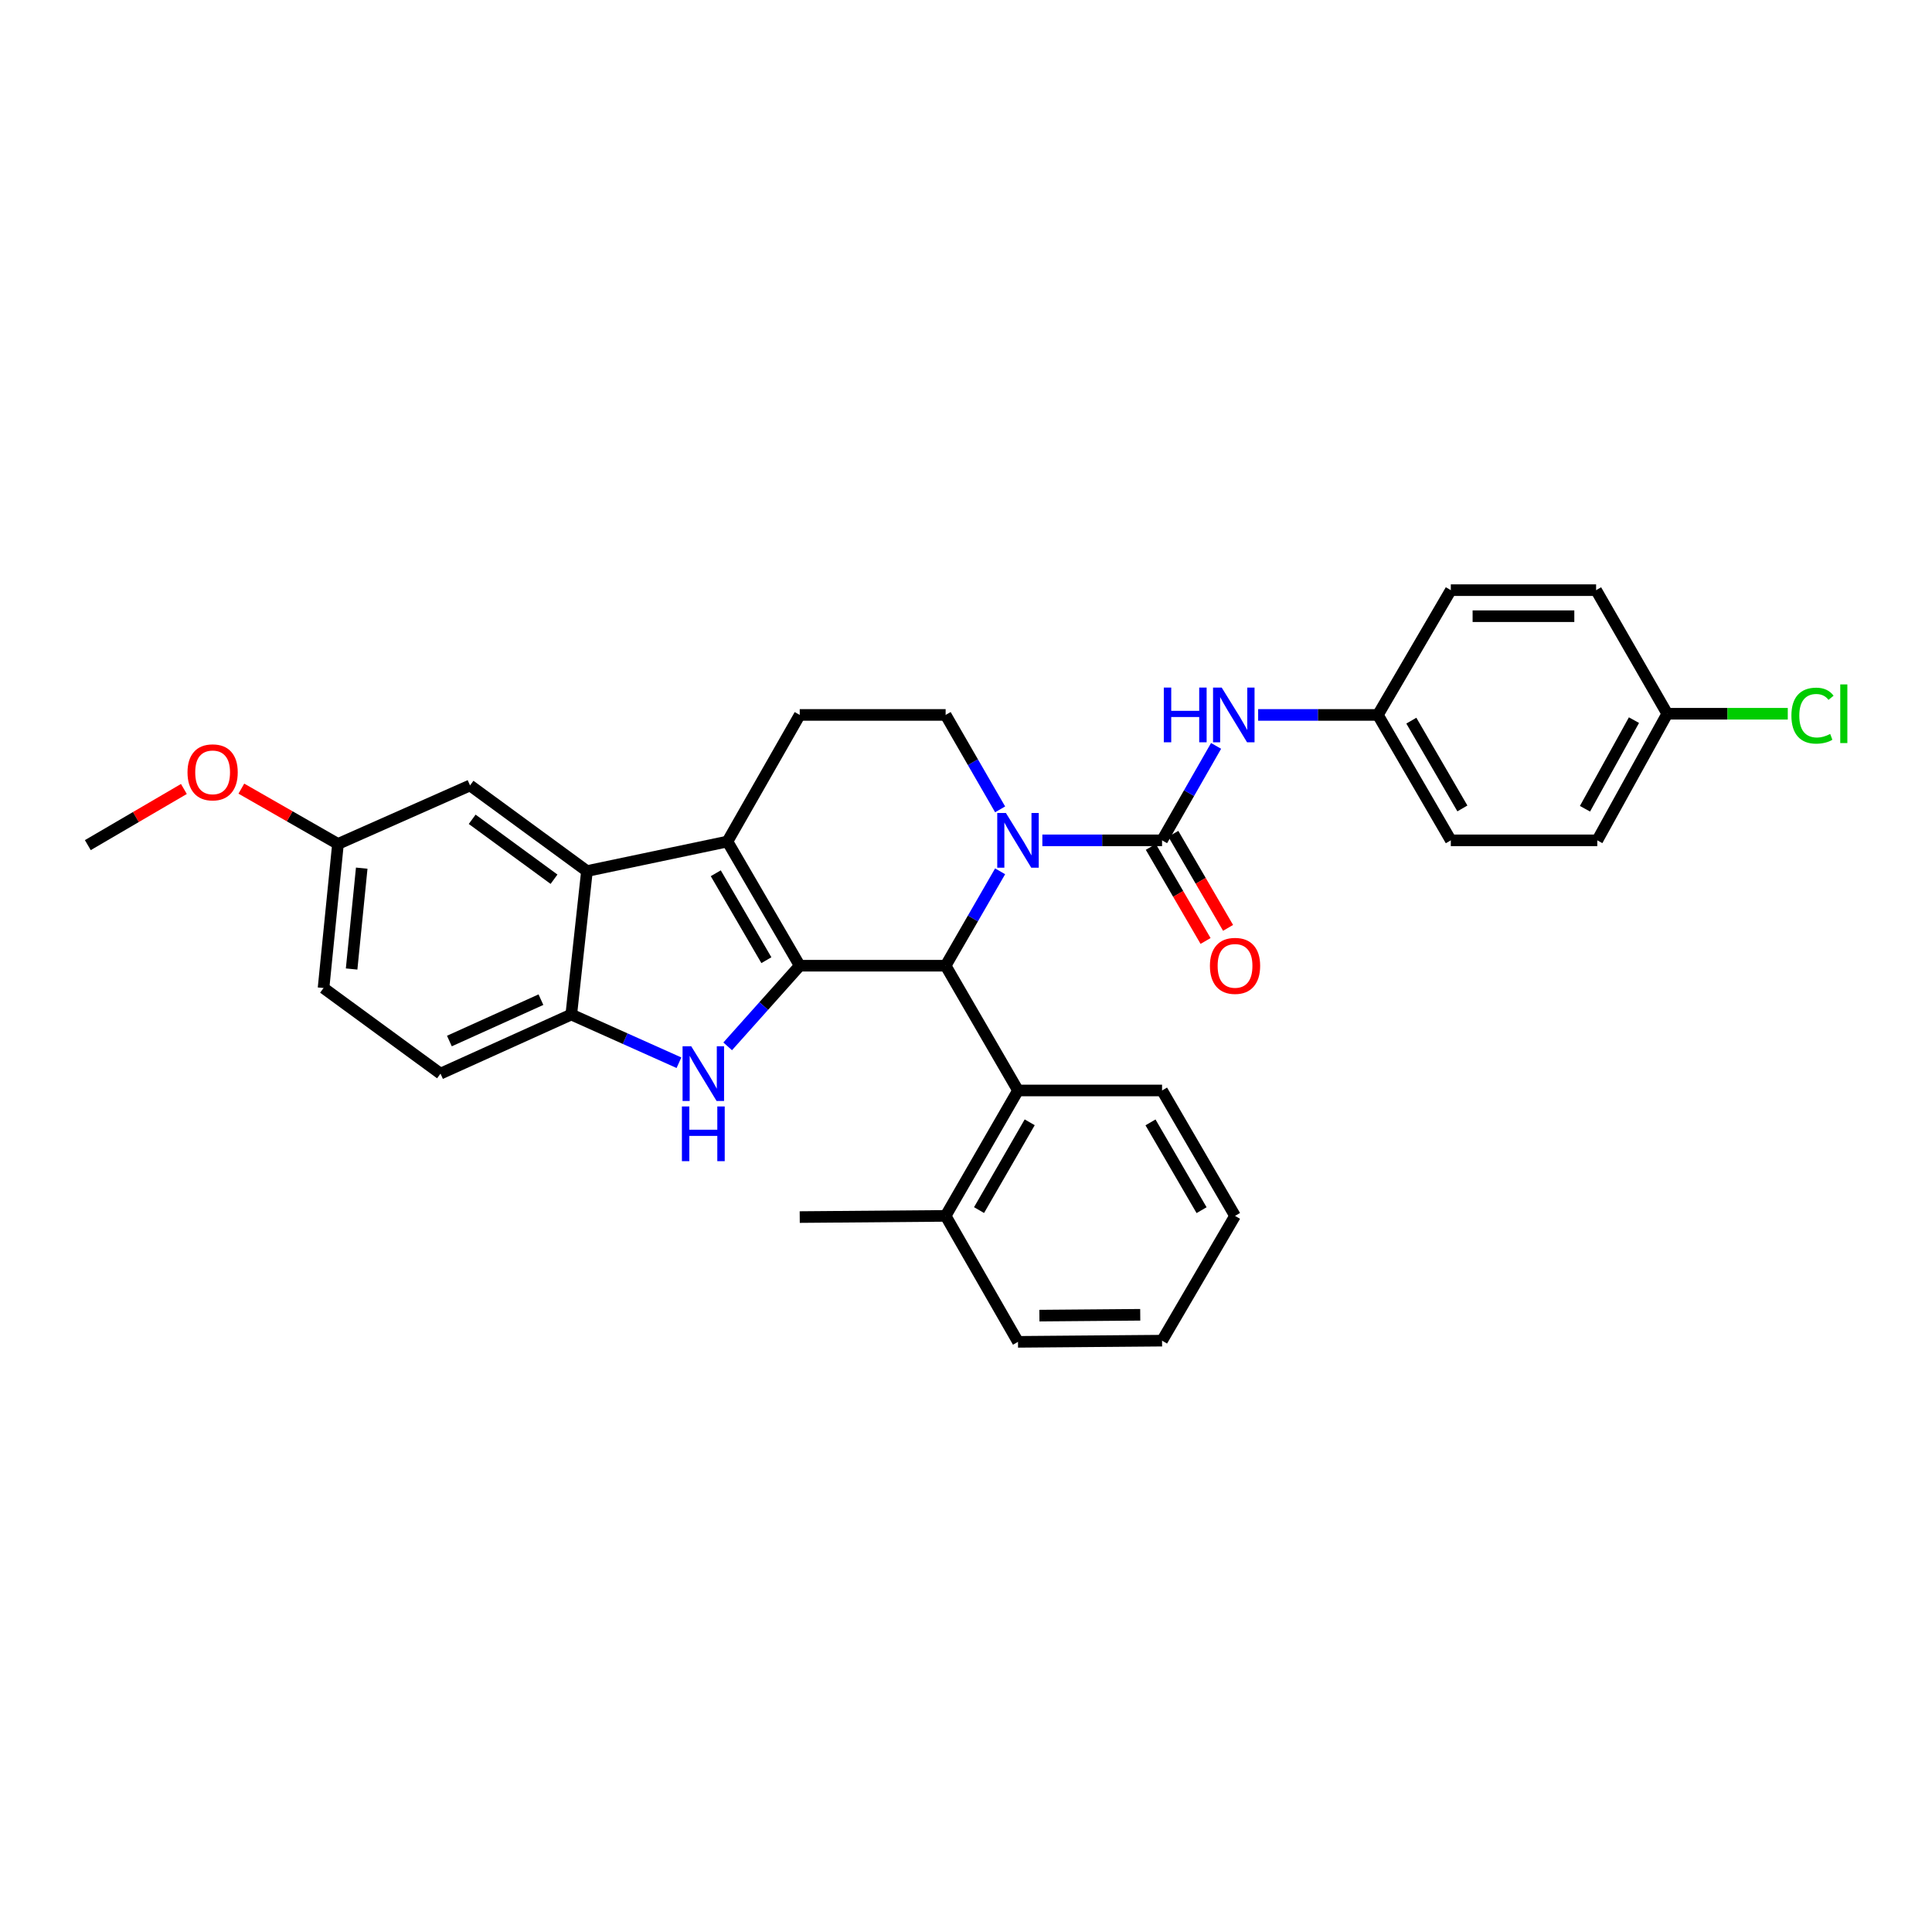 <?xml version='1.0' encoding='iso-8859-1'?>
<svg version='1.1' baseProfile='full'
              xmlns='http://www.w3.org/2000/svg'
                      xmlns:rdkit='http://www.rdkit.org/xml'
                      xmlns:xlink='http://www.w3.org/1999/xlink'
                  xml:space='preserve'
width='1000px' height='1000px' viewBox='0 0 1000 1000'>
<!-- END OF HEADER -->
<rect style='opacity:1.0;fill:#FFFFFF;stroke:none' width='1000' height='1000' x='0' y='0'> </rect>
<path class='bond-1' d='M 413.94,499.85 L 376.521,435.574' style='fill:none;fill-rule:evenodd;stroke:#000000;stroke-width:6px;stroke-linecap:butt;stroke-linejoin:miter;stroke-opacity:1' />
<path class='bond-1' d='M 396.676,496.991 L 370.483,451.998' style='fill:none;fill-rule:evenodd;stroke:#000000;stroke-width:6px;stroke-linecap:butt;stroke-linejoin:miter;stroke-opacity:1' />
<path class='bond-2' d='M 413.94,499.85 L 489.458,499.85' style='fill:none;fill-rule:evenodd;stroke:#000000;stroke-width:6px;stroke-linecap:butt;stroke-linejoin:miter;stroke-opacity:1' />
<path class='bond-3' d='M 413.94,499.85 L 395.294,520.721' style='fill:none;fill-rule:evenodd;stroke:#000000;stroke-width:6px;stroke-linecap:butt;stroke-linejoin:miter;stroke-opacity:1' />
<path class='bond-3' d='M 395.294,520.721 L 376.649,541.591' style='fill:none;fill-rule:evenodd;stroke:#0000FF;stroke-width:6px;stroke-linecap:butt;stroke-linejoin:miter;stroke-opacity:1' />
<path class='bond-0' d='M 517.66,450.993 L 503.559,475.421' style='fill:none;fill-rule:evenodd;stroke:#0000FF;stroke-width:6px;stroke-linecap:butt;stroke-linejoin:miter;stroke-opacity:1' />
<path class='bond-0' d='M 503.559,475.421 L 489.458,499.85' style='fill:none;fill-rule:evenodd;stroke:#000000;stroke-width:6px;stroke-linecap:butt;stroke-linejoin:miter;stroke-opacity:1' />
<path class='bond-4' d='M 539.518,434.96 L 570.5,434.96' style='fill:none;fill-rule:evenodd;stroke:#0000FF;stroke-width:6px;stroke-linecap:butt;stroke-linejoin:miter;stroke-opacity:1' />
<path class='bond-4' d='M 570.5,434.96 L 601.482,434.96' style='fill:none;fill-rule:evenodd;stroke:#000000;stroke-width:6px;stroke-linecap:butt;stroke-linejoin:miter;stroke-opacity:1' />
<path class='bond-9' d='M 517.663,418.926 L 503.56,394.486' style='fill:none;fill-rule:evenodd;stroke:#0000FF;stroke-width:6px;stroke-linecap:butt;stroke-linejoin:miter;stroke-opacity:1' />
<path class='bond-9' d='M 503.56,394.486 L 489.458,370.046' style='fill:none;fill-rule:evenodd;stroke:#000000;stroke-width:6px;stroke-linecap:butt;stroke-linejoin:miter;stroke-opacity:1' />
<path class='bond-5' d='M 376.521,435.574 L 303.804,450.86' style='fill:none;fill-rule:evenodd;stroke:#000000;stroke-width:6px;stroke-linecap:butt;stroke-linejoin:miter;stroke-opacity:1' />
<path class='bond-10' d='M 376.521,435.574 L 413.94,370.046' style='fill:none;fill-rule:evenodd;stroke:#000000;stroke-width:6px;stroke-linecap:butt;stroke-linejoin:miter;stroke-opacity:1' />
<path class='bond-7' d='M 489.458,499.85 L 526.914,564.426' style='fill:none;fill-rule:evenodd;stroke:#000000;stroke-width:6px;stroke-linecap:butt;stroke-linejoin:miter;stroke-opacity:1' />
<path class='bond-6' d='M 351.424,550.064 L 323.558,537.592' style='fill:none;fill-rule:evenodd;stroke:#0000FF;stroke-width:6px;stroke-linecap:butt;stroke-linejoin:miter;stroke-opacity:1' />
<path class='bond-6' d='M 323.558,537.592 L 295.693,525.12' style='fill:none;fill-rule:evenodd;stroke:#000000;stroke-width:6px;stroke-linecap:butt;stroke-linejoin:miter;stroke-opacity:1' />
<path class='bond-8' d='M 601.482,434.96 L 615.461,410.518' style='fill:none;fill-rule:evenodd;stroke:#000000;stroke-width:6px;stroke-linecap:butt;stroke-linejoin:miter;stroke-opacity:1' />
<path class='bond-8' d='M 615.461,410.518 L 629.44,386.076' style='fill:none;fill-rule:evenodd;stroke:#0000FF;stroke-width:6px;stroke-linecap:butt;stroke-linejoin:miter;stroke-opacity:1' />
<path class='bond-11' d='M 595.656,438.35 L 609.827,462.697' style='fill:none;fill-rule:evenodd;stroke:#000000;stroke-width:6px;stroke-linecap:butt;stroke-linejoin:miter;stroke-opacity:1' />
<path class='bond-11' d='M 609.827,462.697 L 623.999,487.044' style='fill:none;fill-rule:evenodd;stroke:#FF0000;stroke-width:6px;stroke-linecap:butt;stroke-linejoin:miter;stroke-opacity:1' />
<path class='bond-11' d='M 607.307,431.569 L 621.479,455.915' style='fill:none;fill-rule:evenodd;stroke:#000000;stroke-width:6px;stroke-linecap:butt;stroke-linejoin:miter;stroke-opacity:1' />
<path class='bond-11' d='M 621.479,455.915 L 635.65,480.262' style='fill:none;fill-rule:evenodd;stroke:#FF0000;stroke-width:6px;stroke-linecap:butt;stroke-linejoin:miter;stroke-opacity:1' />
<path class='bond-12' d='M 303.804,450.86 L 243.287,406.544' style='fill:none;fill-rule:evenodd;stroke:#000000;stroke-width:6px;stroke-linecap:butt;stroke-linejoin:miter;stroke-opacity:1' />
<path class='bond-12' d='M 286.761,455.09 L 244.4,424.068' style='fill:none;fill-rule:evenodd;stroke:#000000;stroke-width:6px;stroke-linecap:butt;stroke-linejoin:miter;stroke-opacity:1' />
<path class='bond-31' d='M 303.804,450.86 L 295.693,525.12' style='fill:none;fill-rule:evenodd;stroke:#000000;stroke-width:6px;stroke-linecap:butt;stroke-linejoin:miter;stroke-opacity:1' />
<path class='bond-14' d='M 295.693,525.12 L 228.001,555.708' style='fill:none;fill-rule:evenodd;stroke:#000000;stroke-width:6px;stroke-linecap:butt;stroke-linejoin:miter;stroke-opacity:1' />
<path class='bond-14' d='M 279.987,517.423 L 232.603,538.835' style='fill:none;fill-rule:evenodd;stroke:#000000;stroke-width:6px;stroke-linecap:butt;stroke-linejoin:miter;stroke-opacity:1' />
<path class='bond-13' d='M 526.914,564.426 L 489.458,629.339' style='fill:none;fill-rule:evenodd;stroke:#000000;stroke-width:6px;stroke-linecap:butt;stroke-linejoin:miter;stroke-opacity:1' />
<path class='bond-13' d='M 532.973,580.901 L 506.754,626.34' style='fill:none;fill-rule:evenodd;stroke:#000000;stroke-width:6px;stroke-linecap:butt;stroke-linejoin:miter;stroke-opacity:1' />
<path class='bond-25' d='M 526.914,564.426 L 601.482,564.426' style='fill:none;fill-rule:evenodd;stroke:#000000;stroke-width:6px;stroke-linecap:butt;stroke-linejoin:miter;stroke-opacity:1' />
<path class='bond-15' d='M 651.213,370.046 L 682.201,370.046' style='fill:none;fill-rule:evenodd;stroke:#0000FF;stroke-width:6px;stroke-linecap:butt;stroke-linejoin:miter;stroke-opacity:1' />
<path class='bond-15' d='M 682.201,370.046 L 713.19,370.046' style='fill:none;fill-rule:evenodd;stroke:#000000;stroke-width:6px;stroke-linecap:butt;stroke-linejoin:miter;stroke-opacity:1' />
<path class='bond-32' d='M 489.458,370.046 L 413.94,370.046' style='fill:none;fill-rule:evenodd;stroke:#000000;stroke-width:6px;stroke-linecap:butt;stroke-linejoin:miter;stroke-opacity:1' />
<path class='bond-16' d='M 243.287,406.544 L 174.936,436.824' style='fill:none;fill-rule:evenodd;stroke:#000000;stroke-width:6px;stroke-linecap:butt;stroke-linejoin:miter;stroke-opacity:1' />
<path class='bond-26' d='M 489.458,629.339 L 413.94,629.954' style='fill:none;fill-rule:evenodd;stroke:#000000;stroke-width:6px;stroke-linecap:butt;stroke-linejoin:miter;stroke-opacity:1' />
<path class='bond-27' d='M 489.458,629.339 L 526.914,694.537' style='fill:none;fill-rule:evenodd;stroke:#000000;stroke-width:6px;stroke-linecap:butt;stroke-linejoin:miter;stroke-opacity:1' />
<path class='bond-18' d='M 228.001,555.708 L 167.462,511.399' style='fill:none;fill-rule:evenodd;stroke:#000000;stroke-width:6px;stroke-linecap:butt;stroke-linejoin:miter;stroke-opacity:1' />
<path class='bond-20' d='M 713.19,370.046 L 750.938,305.463' style='fill:none;fill-rule:evenodd;stroke:#000000;stroke-width:6px;stroke-linecap:butt;stroke-linejoin:miter;stroke-opacity:1' />
<path class='bond-21' d='M 713.19,370.046 L 750.938,434.96' style='fill:none;fill-rule:evenodd;stroke:#000000;stroke-width:6px;stroke-linecap:butt;stroke-linejoin:miter;stroke-opacity:1' />
<path class='bond-21' d='M 730.507,373.006 L 756.93,418.445' style='fill:none;fill-rule:evenodd;stroke:#000000;stroke-width:6px;stroke-linecap:butt;stroke-linejoin:miter;stroke-opacity:1' />
<path class='bond-24' d='M 174.936,436.824 L 149.929,422.51' style='fill:none;fill-rule:evenodd;stroke:#000000;stroke-width:6px;stroke-linecap:butt;stroke-linejoin:miter;stroke-opacity:1' />
<path class='bond-24' d='M 149.929,422.51 L 124.922,408.195' style='fill:none;fill-rule:evenodd;stroke:#FF0000;stroke-width:6px;stroke-linecap:butt;stroke-linejoin:miter;stroke-opacity:1' />
<path class='bond-33' d='M 174.936,436.824 L 167.462,511.399' style='fill:none;fill-rule:evenodd;stroke:#000000;stroke-width:6px;stroke-linecap:butt;stroke-linejoin:miter;stroke-opacity:1' />
<path class='bond-33' d='M 187.229,449.355 L 181.997,501.558' style='fill:none;fill-rule:evenodd;stroke:#000000;stroke-width:6px;stroke-linecap:butt;stroke-linejoin:miter;stroke-opacity:1' />
<path class='bond-17' d='M 862.969,369.432 L 826.757,434.96' style='fill:none;fill-rule:evenodd;stroke:#000000;stroke-width:6px;stroke-linecap:butt;stroke-linejoin:miter;stroke-opacity:1' />
<path class='bond-17' d='M 845.738,372.741 L 820.389,418.61' style='fill:none;fill-rule:evenodd;stroke:#000000;stroke-width:6px;stroke-linecap:butt;stroke-linejoin:miter;stroke-opacity:1' />
<path class='bond-19' d='M 862.969,369.432 L 894.16,369.432' style='fill:none;fill-rule:evenodd;stroke:#000000;stroke-width:6px;stroke-linecap:butt;stroke-linejoin:miter;stroke-opacity:1' />
<path class='bond-19' d='M 894.16,369.432 L 925.351,369.432' style='fill:none;fill-rule:evenodd;stroke:#00CC00;stroke-width:6px;stroke-linecap:butt;stroke-linejoin:miter;stroke-opacity:1' />
<path class='bond-35' d='M 862.969,369.432 L 826.142,305.463' style='fill:none;fill-rule:evenodd;stroke:#000000;stroke-width:6px;stroke-linecap:butt;stroke-linejoin:miter;stroke-opacity:1' />
<path class='bond-23' d='M 750.938,305.463 L 826.142,305.463' style='fill:none;fill-rule:evenodd;stroke:#000000;stroke-width:6px;stroke-linecap:butt;stroke-linejoin:miter;stroke-opacity:1' />
<path class='bond-23' d='M 762.219,318.944 L 814.862,318.944' style='fill:none;fill-rule:evenodd;stroke:#000000;stroke-width:6px;stroke-linecap:butt;stroke-linejoin:miter;stroke-opacity:1' />
<path class='bond-22' d='M 750.938,434.96 L 826.757,434.96' style='fill:none;fill-rule:evenodd;stroke:#000000;stroke-width:6px;stroke-linecap:butt;stroke-linejoin:miter;stroke-opacity:1' />
<path class='bond-28' d='M 95.183,408.374 L 70.319,422.907' style='fill:none;fill-rule:evenodd;stroke:#FF0000;stroke-width:6px;stroke-linecap:butt;stroke-linejoin:miter;stroke-opacity:1' />
<path class='bond-28' d='M 70.319,422.907 L 45.455,437.439' style='fill:none;fill-rule:evenodd;stroke:#000000;stroke-width:6px;stroke-linecap:butt;stroke-linejoin:miter;stroke-opacity:1' />
<path class='bond-29' d='M 601.482,564.426 L 639.252,629.339' style='fill:none;fill-rule:evenodd;stroke:#000000;stroke-width:6px;stroke-linecap:butt;stroke-linejoin:miter;stroke-opacity:1' />
<path class='bond-29' d='M 595.495,580.943 L 621.934,626.383' style='fill:none;fill-rule:evenodd;stroke:#000000;stroke-width:6px;stroke-linecap:butt;stroke-linejoin:miter;stroke-opacity:1' />
<path class='bond-34' d='M 526.914,694.537 L 601.482,693.923' style='fill:none;fill-rule:evenodd;stroke:#000000;stroke-width:6px;stroke-linecap:butt;stroke-linejoin:miter;stroke-opacity:1' />
<path class='bond-34' d='M 537.988,680.964 L 590.186,680.534' style='fill:none;fill-rule:evenodd;stroke:#000000;stroke-width:6px;stroke-linecap:butt;stroke-linejoin:miter;stroke-opacity:1' />
<path class='bond-30' d='M 639.252,629.339 L 601.482,693.923' style='fill:none;fill-rule:evenodd;stroke:#000000;stroke-width:6px;stroke-linecap:butt;stroke-linejoin:miter;stroke-opacity:1' />
<path  class='atom-1' d='M 520.654 420.8
L 529.934 435.8
Q 530.854 437.28, 532.334 439.96
Q 533.814 442.64, 533.894 442.8
L 533.894 420.8
L 537.654 420.8
L 537.654 449.12
L 533.774 449.12
L 523.814 432.72
Q 522.654 430.8, 521.414 428.6
Q 520.214 426.4, 519.854 425.72
L 519.854 449.12
L 516.174 449.12
L 516.174 420.8
L 520.654 420.8
' fill='#0000FF'/>
<path  class='atom-4' d='M 357.776 541.548
L 367.056 556.548
Q 367.976 558.028, 369.456 560.708
Q 370.936 563.388, 371.016 563.548
L 371.016 541.548
L 374.776 541.548
L 374.776 569.868
L 370.896 569.868
L 360.936 553.468
Q 359.776 551.548, 358.536 549.348
Q 357.336 547.148, 356.976 546.468
L 356.976 569.868
L 353.296 569.868
L 353.296 541.548
L 357.776 541.548
' fill='#0000FF'/>
<path  class='atom-4' d='M 352.956 572.7
L 356.796 572.7
L 356.796 584.74
L 371.276 584.74
L 371.276 572.7
L 375.116 572.7
L 375.116 601.02
L 371.276 601.02
L 371.276 587.94
L 356.796 587.94
L 356.796 601.02
L 352.956 601.02
L 352.956 572.7
' fill='#0000FF'/>
<path  class='atom-9' d='M 602.388 355.886
L 606.228 355.886
L 606.228 367.926
L 620.708 367.926
L 620.708 355.886
L 624.548 355.886
L 624.548 384.206
L 620.708 384.206
L 620.708 371.126
L 606.228 371.126
L 606.228 384.206
L 602.388 384.206
L 602.388 355.886
' fill='#0000FF'/>
<path  class='atom-9' d='M 632.348 355.886
L 641.628 370.886
Q 642.548 372.366, 644.028 375.046
Q 645.508 377.726, 645.588 377.886
L 645.588 355.886
L 649.348 355.886
L 649.348 384.206
L 645.468 384.206
L 635.508 367.806
Q 634.348 365.886, 633.108 363.686
Q 631.908 361.486, 631.548 360.806
L 631.548 384.206
L 627.868 384.206
L 627.868 355.886
L 632.348 355.886
' fill='#0000FF'/>
<path  class='atom-12' d='M 626.252 499.93
Q 626.252 493.13, 629.612 489.33
Q 632.972 485.53, 639.252 485.53
Q 645.532 485.53, 648.892 489.33
Q 652.252 493.13, 652.252 499.93
Q 652.252 506.81, 648.852 510.73
Q 645.452 514.61, 639.252 514.61
Q 633.012 514.61, 629.612 510.73
Q 626.252 506.85, 626.252 499.93
M 639.252 511.41
Q 643.572 511.41, 645.892 508.53
Q 648.252 505.61, 648.252 499.93
Q 648.252 494.37, 645.892 491.57
Q 643.572 488.73, 639.252 488.73
Q 634.932 488.73, 632.572 491.53
Q 630.252 494.33, 630.252 499.93
Q 630.252 505.65, 632.572 508.53
Q 634.932 511.41, 639.252 511.41
' fill='#FF0000'/>
<path  class='atom-20' d='M 927.231 370.412
Q 927.231 363.372, 930.511 359.692
Q 933.831 355.972, 940.111 355.972
Q 945.951 355.972, 949.071 360.092
L 946.431 362.252
Q 944.151 359.252, 940.111 359.252
Q 935.831 359.252, 933.551 362.132
Q 931.311 364.972, 931.311 370.412
Q 931.311 376.012, 933.631 378.892
Q 935.991 381.772, 940.551 381.772
Q 943.671 381.772, 947.311 379.892
L 948.431 382.892
Q 946.951 383.852, 944.711 384.412
Q 942.471 384.972, 939.991 384.972
Q 933.831 384.972, 930.511 381.212
Q 927.231 377.452, 927.231 370.412
' fill='#00CC00'/>
<path  class='atom-20' d='M 952.511 354.252
L 956.191 354.252
L 956.191 384.612
L 952.511 384.612
L 952.511 354.252
' fill='#00CC00'/>
<path  class='atom-25' d='M 97.053 399.763
Q 97.053 392.963, 100.413 389.163
Q 103.773 385.363, 110.053 385.363
Q 116.333 385.363, 119.693 389.163
Q 123.053 392.963, 123.053 399.763
Q 123.053 406.643, 119.653 410.563
Q 116.253 414.443, 110.053 414.443
Q 103.813 414.443, 100.413 410.563
Q 97.053 406.683, 97.053 399.763
M 110.053 411.243
Q 114.373 411.243, 116.693 408.363
Q 119.053 405.443, 119.053 399.763
Q 119.053 394.203, 116.693 391.403
Q 114.373 388.563, 110.053 388.563
Q 105.733 388.563, 103.373 391.363
Q 101.053 394.163, 101.053 399.763
Q 101.053 405.483, 103.373 408.363
Q 105.733 411.243, 110.053 411.243
' fill='#FF0000'/>
</svg>
